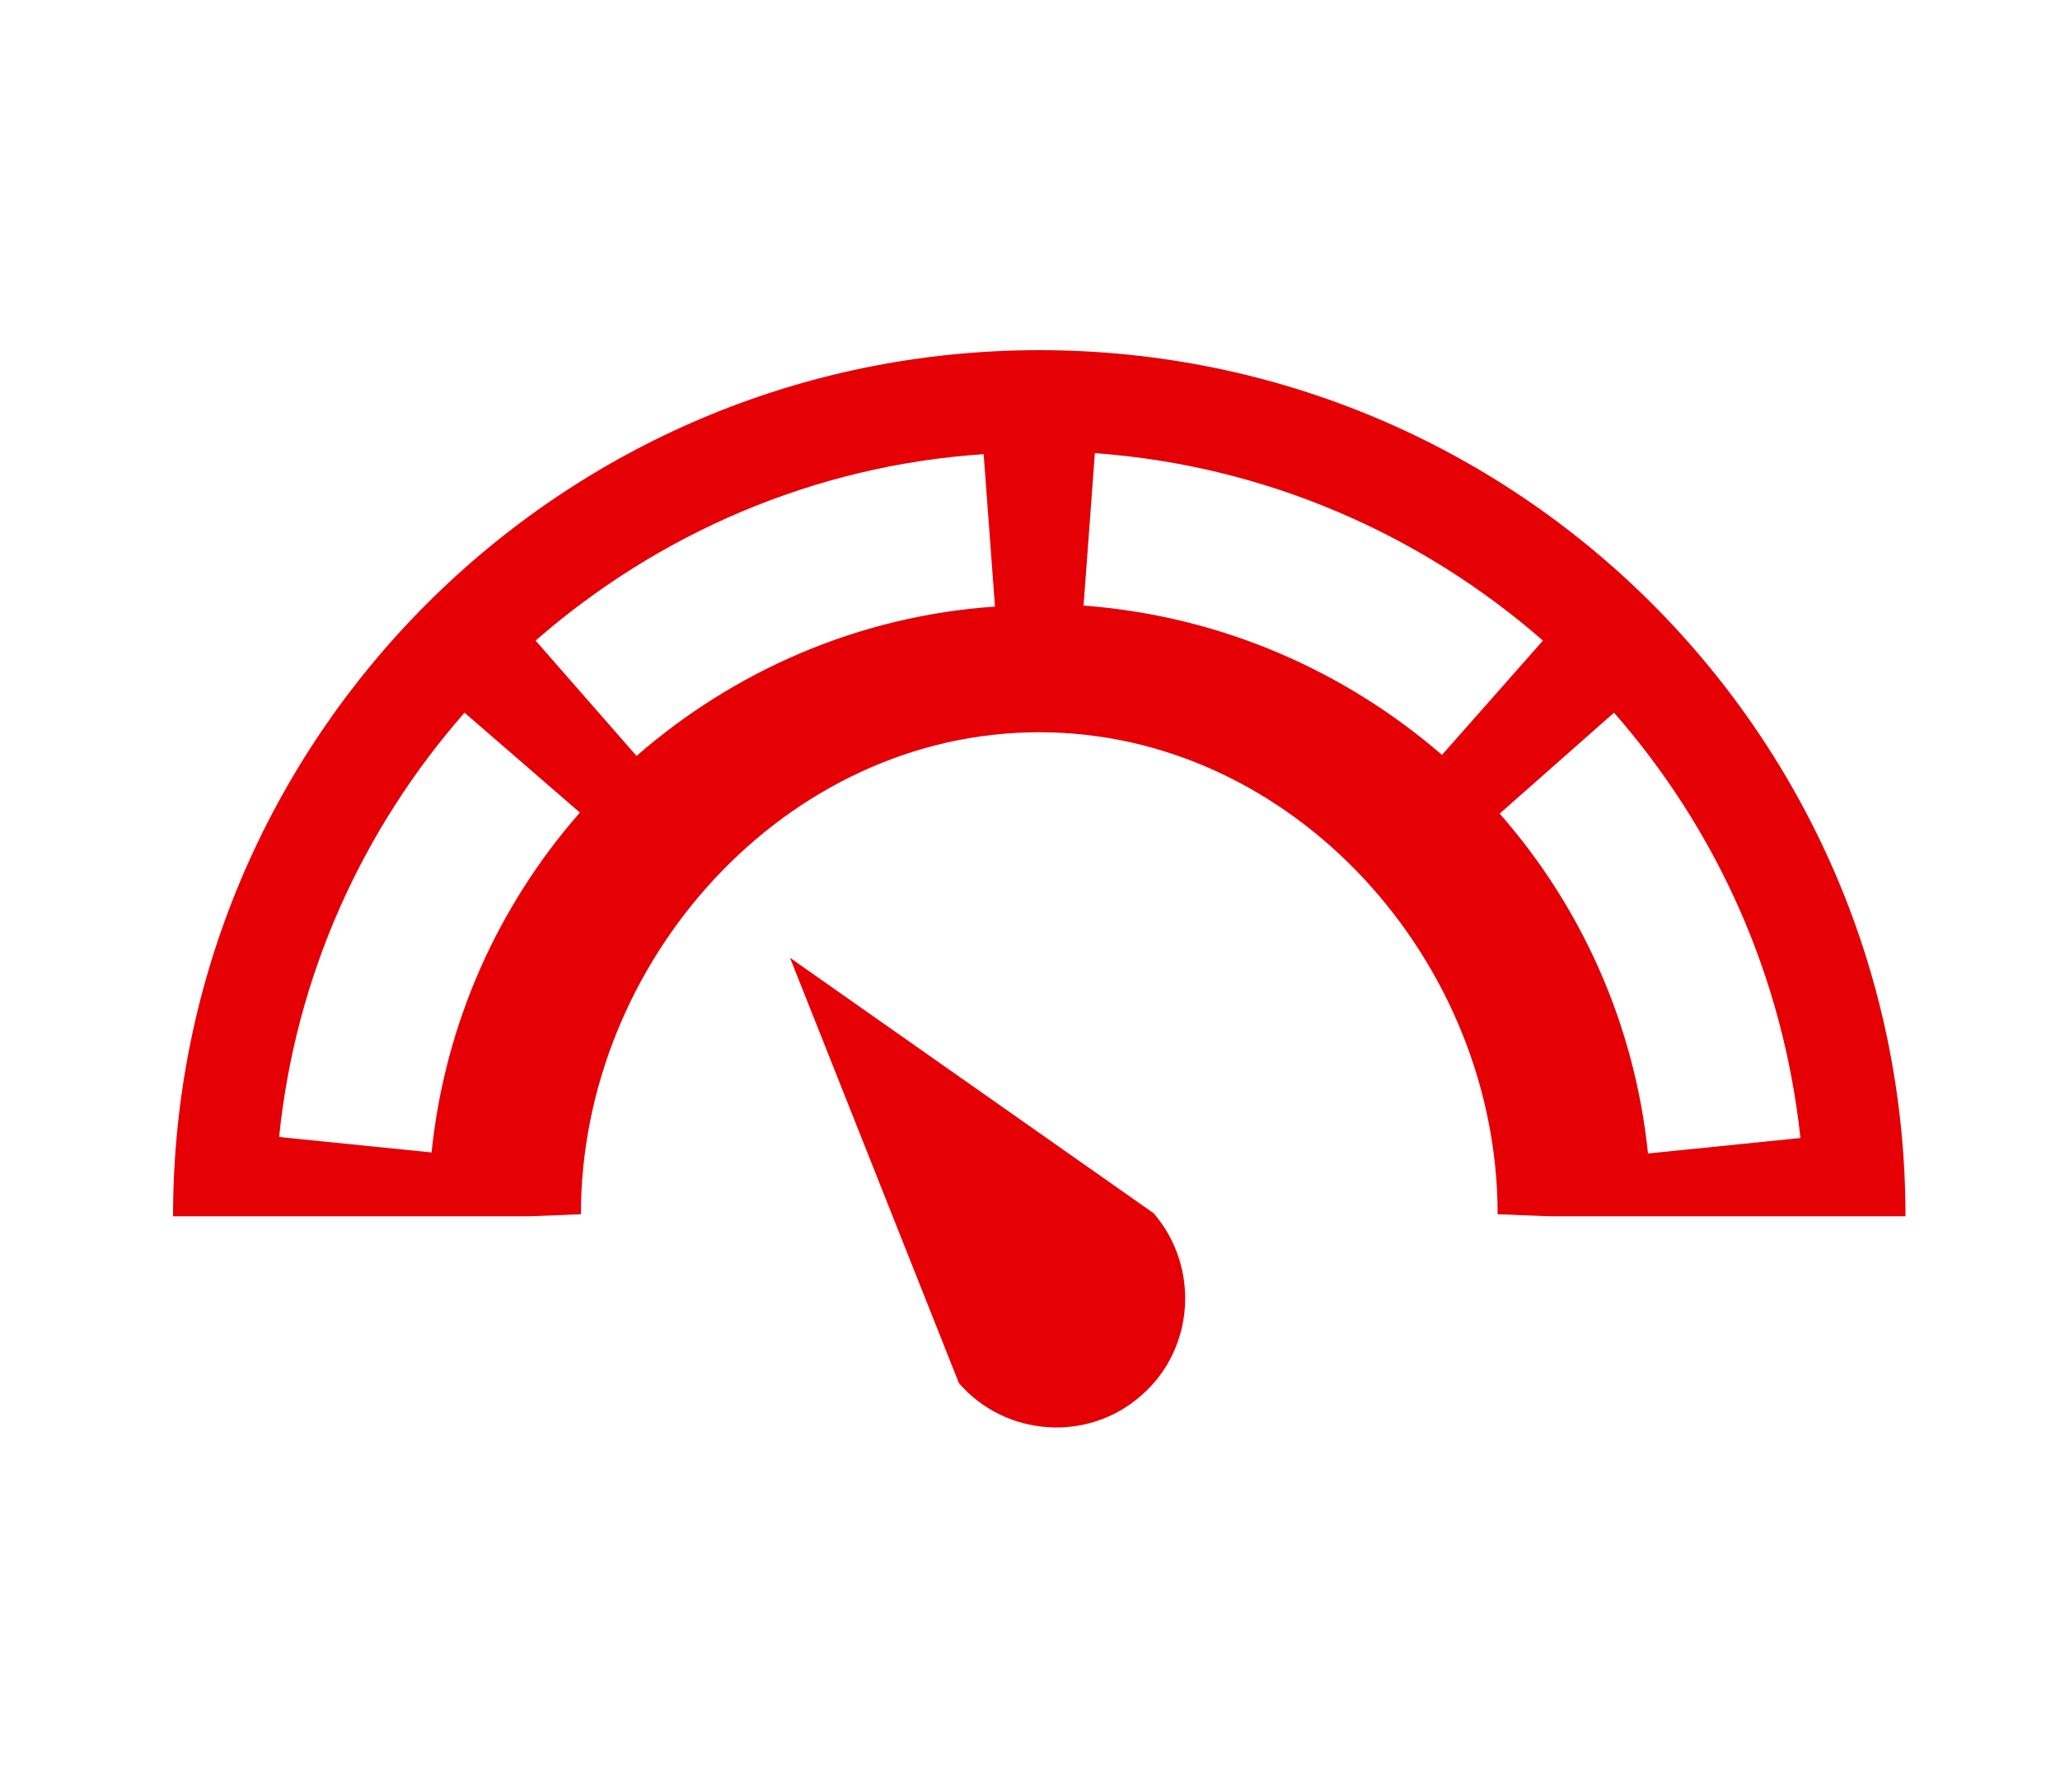 <?xml version="1.0" encoding="utf-8"?>
<!-- Generator: Adobe Illustrator 19.1.0, SVG Export Plug-In . SVG Version: 6.00 Build 0)  -->
<svg version="1.1" id="Layer_1" xmlns="http://www.w3.org/2000/svg" xmlns:xlink="http://www.w3.org/1999/xlink" x="0px" y="0px"
	 viewBox="0 13 200 174" style="enable-background:new 0 13 200 174;" xml:space="preserve">
<style type="text/css">
	.st0{display:none;}
	.st1{display:inline;fill:#e50006;}
	.st2{fill:#e50006;}
</style>
<g class="st0">
	<polygon class="st1" points="44.4,158.1 44.4,36 30.1,36 30.1,172.5 170.2,172.5 170.2,158.1 	"/>
	<path class="st1" d="M59.1,127.2c0-6.7,5.5-12.1,12.2-12.1c6.8,0,12.2,5.4,12.2,12.1c0,6.6-5.4,12-12.2,12
		C64.6,139.2,59.1,133.8,59.1,127.2z"/>
	<path class="st1" d="M67.2,93.8c0-6.7,5.5-12.1,12.2-12.1c6.8,0,12.2,5.4,12.2,12.1c0,6.6-5.5,12-12.2,12S67.2,100.4,67.2,93.8z"/>
	<path class="st1" d="M84.8,116.5c0-6.7,5.5-12.1,12.2-12.1c6.8,0,12.2,5.4,12.2,12.1c0,6.6-5.5,12.1-12.2,12.1
		C90.2,128.6,84.8,123.1,84.8,116.5z"/>
	<path class="st1" d="M97,85.2c0-6.6,5.5-12,12.2-12s12.2,5.4,12.2,12c0,6.7-5.5,12.1-12.2,12.1C102.4,97.3,97,91.9,97,85.2z"/>
	<path class="st1" d="M129.1,85.2c0-6.7,5.5-12.1,12.2-12.1s12.2,5.4,12.2,12.1c0,6.6-5.5,12-12.2,12
		C134.6,97.3,129.1,91.9,129.1,85.2z"/>
	<path class="st1" d="M114,109.4c0-6.7,5.5-12.1,12.2-12.1c6.8,0,12.2,5.4,12.2,12.1c0,6.6-5.5,12.1-12.2,12.1
		C119.4,121.4,114,116,114,109.4z"/>
	<path class="st1" d="M114,61.1c0-6.6,5.5-12.1,12.2-12.1s12.2,5.4,12.2,12.1s-5.5,12.1-12.2,12.1C119.4,73.2,114,67.8,114,61.1z"/>
</g>
<g>
	<path class="st2" d="M51.4,131.1H16.8c0-46.4,37.6-84.1,84.1-84.1S185,84.6,185,131.1h-34.6l-5-0.2c0-24.6-19.9-46.8-44.5-46.8
		s-44.5,22.2-44.5,46.8L51.4,131.1z M95.5,57.1C78.9,58.2,63.8,64.9,52,75.2l9.8,11.2c9.4-8.2,21.5-13.6,34.8-14.5L95.5,57.1z
		 M149.8,75.2c-11.8-10.3-26.9-17-43.5-18.2l-1.1,14.8c13.3,1,25.3,6.3,34.8,14.5L149.8,75.2z M156.7,82.2L145.6,92
		c7.9,9,13.1,20.4,14.4,33l14.8-1.5C173.1,107.7,166.6,93.5,156.7,82.2z M45.1,82.2c-9.9,11.3-16.4,25.5-18,41.2l14.8,1.5
		c1.3-12.6,6.5-24,14.4-33L45.1,82.2z M112,130.8c4.5,5.2,4,13.2-1.2,17.7c-5.2,4.6-13.2,4-17.7-1.2L76.7,106L112,130.8z"/>
</g>
<g class="st0">
	<path class="st1" d="M17.5,79.2V130h166V80.2h-166V79.2z M23.7,126.9c-2.3,0-4.1-1.9-4.1-4.1s1.9-4.2,4.1-4.2s4.1,1.9,4.1,4.2
		S26,126.9,23.7,126.9z M23.7,89.5c-2.3,0-4.1-1.9-4.1-4.2s1.9-4.1,4.1-4.1s4.1,1.9,4.1,4.1S26,89.5,23.7,89.5z M44.5,119.6
		c0,1.7-1.4,3.1-3.1,3.1s-3.1-1.4-3.1-3.1V88.5c0-1.7,1.4-3.1,3.1-3.1s3.1,1.4,3.1,3.1V119.6z M54.8,119.6c0,1.7-1.4,3.1-3.1,3.1
		s-3.1-1.4-3.1-3.1V88.5c0-1.7,1.4-3.1,3.1-3.1s3.1,1.4,3.1,3.1V119.6z M65.2,119.6c0,1.7-1.4,3.1-3.1,3.1s-3.1-1.4-3.1-3.1V88.5
		c0-1.7,1.4-3.1,3.1-3.1s3.1,1.4,3.1,3.1V119.6z M75.6,119.6c0,1.7-1.4,3.1-3.1,3.1s-3.1-1.4-3.1-3.1V88.5c0-1.7,1.4-3.1,3.1-3.1
		s3.1,1.4,3.1,3.1V119.6z M86,119.6c0,1.7-1.4,3.1-3.1,3.1s-3.1-1.4-3.1-3.1V88.5c0-1.7,1.4-3.1,3.1-3.1s3.1,1.4,3.1,3.1V119.6z
		 M96.3,119.6c0,1.7-1.4,3.1-3.1,3.1s-3.1-1.4-3.1-3.1V88.5c0-1.7,1.4-3.1,3.1-3.1s3.1,1.4,3.1,3.1V119.6z M106.7,119.6
		c0,1.7-1.4,3.1-3.1,3.1s-3.1-1.4-3.1-3.1V88.5c0-1.7,1.4-3.1,3.1-3.1s3.1,1.4,3.1,3.1V119.6z M117.1,119.6c0,1.7-1.4,3.1-3.1,3.1
		s-3.1-1.4-3.1-3.1V88.5c0-1.7,1.4-3.1,3.1-3.1s3.1,1.4,3.1,3.1V119.6z M127.5,119.6c0,1.7-1.4,3.1-3.1,3.1s-3.1-1.4-3.1-3.1V88.5
		c0-1.7,1.4-3.1,3.1-3.1s3.1,1.4,3.1,3.1V119.6z M137.9,119.6c0,1.7-1.4,3.1-3.1,3.1s-3.1-1.4-3.1-3.1V88.5c0-1.7,1.4-3.1,3.1-3.1
		s3.1,1.4,3.1,3.1V119.6z M148.2,119.6c0,1.7-1.4,3.1-3.1,3.1s-3.1-1.4-3.1-3.1V88.5c0-1.7,1.4-3.1,3.1-3.1s3.1,1.4,3.1,3.1V119.6z
		 M171.1,107.2c0,1.1-0.9,2.1-2.1,2.1h-14.5c-1.1,0-2.1-0.9-2.1-2.1v-2.1c0-1.1,0.9-2.1,2.1-2.1H169c1.1,0,2.1,0.9,2.1,2.1v1V107.2z
		 M171.1,98.9c0,1.1-0.9,2.1-2.1,2.1h-14.5c-1.1,0-2.1-0.9-2.1-2.1V88.5c0-1.1,0.9-2.1,2.1-2.1H169c1.1,0,2.1,0.9,2.1,2.1v9.3V98.9z
		 M177.3,126.9c-2.3,0-4.1-1.9-4.1-4.1s1.9-4.2,4.1-4.2c2.3,0,4.2,1.9,4.2,4.2S179.6,126.9,177.3,126.9z M177.3,89.5
		c-2.3,0-4.1-1.9-4.1-4.2s1.9-4.1,4.1-4.1c2.3,0,4.2,1.9,4.2,4.1S179.6,89.5,177.3,89.5z"/>
</g>
</svg>
